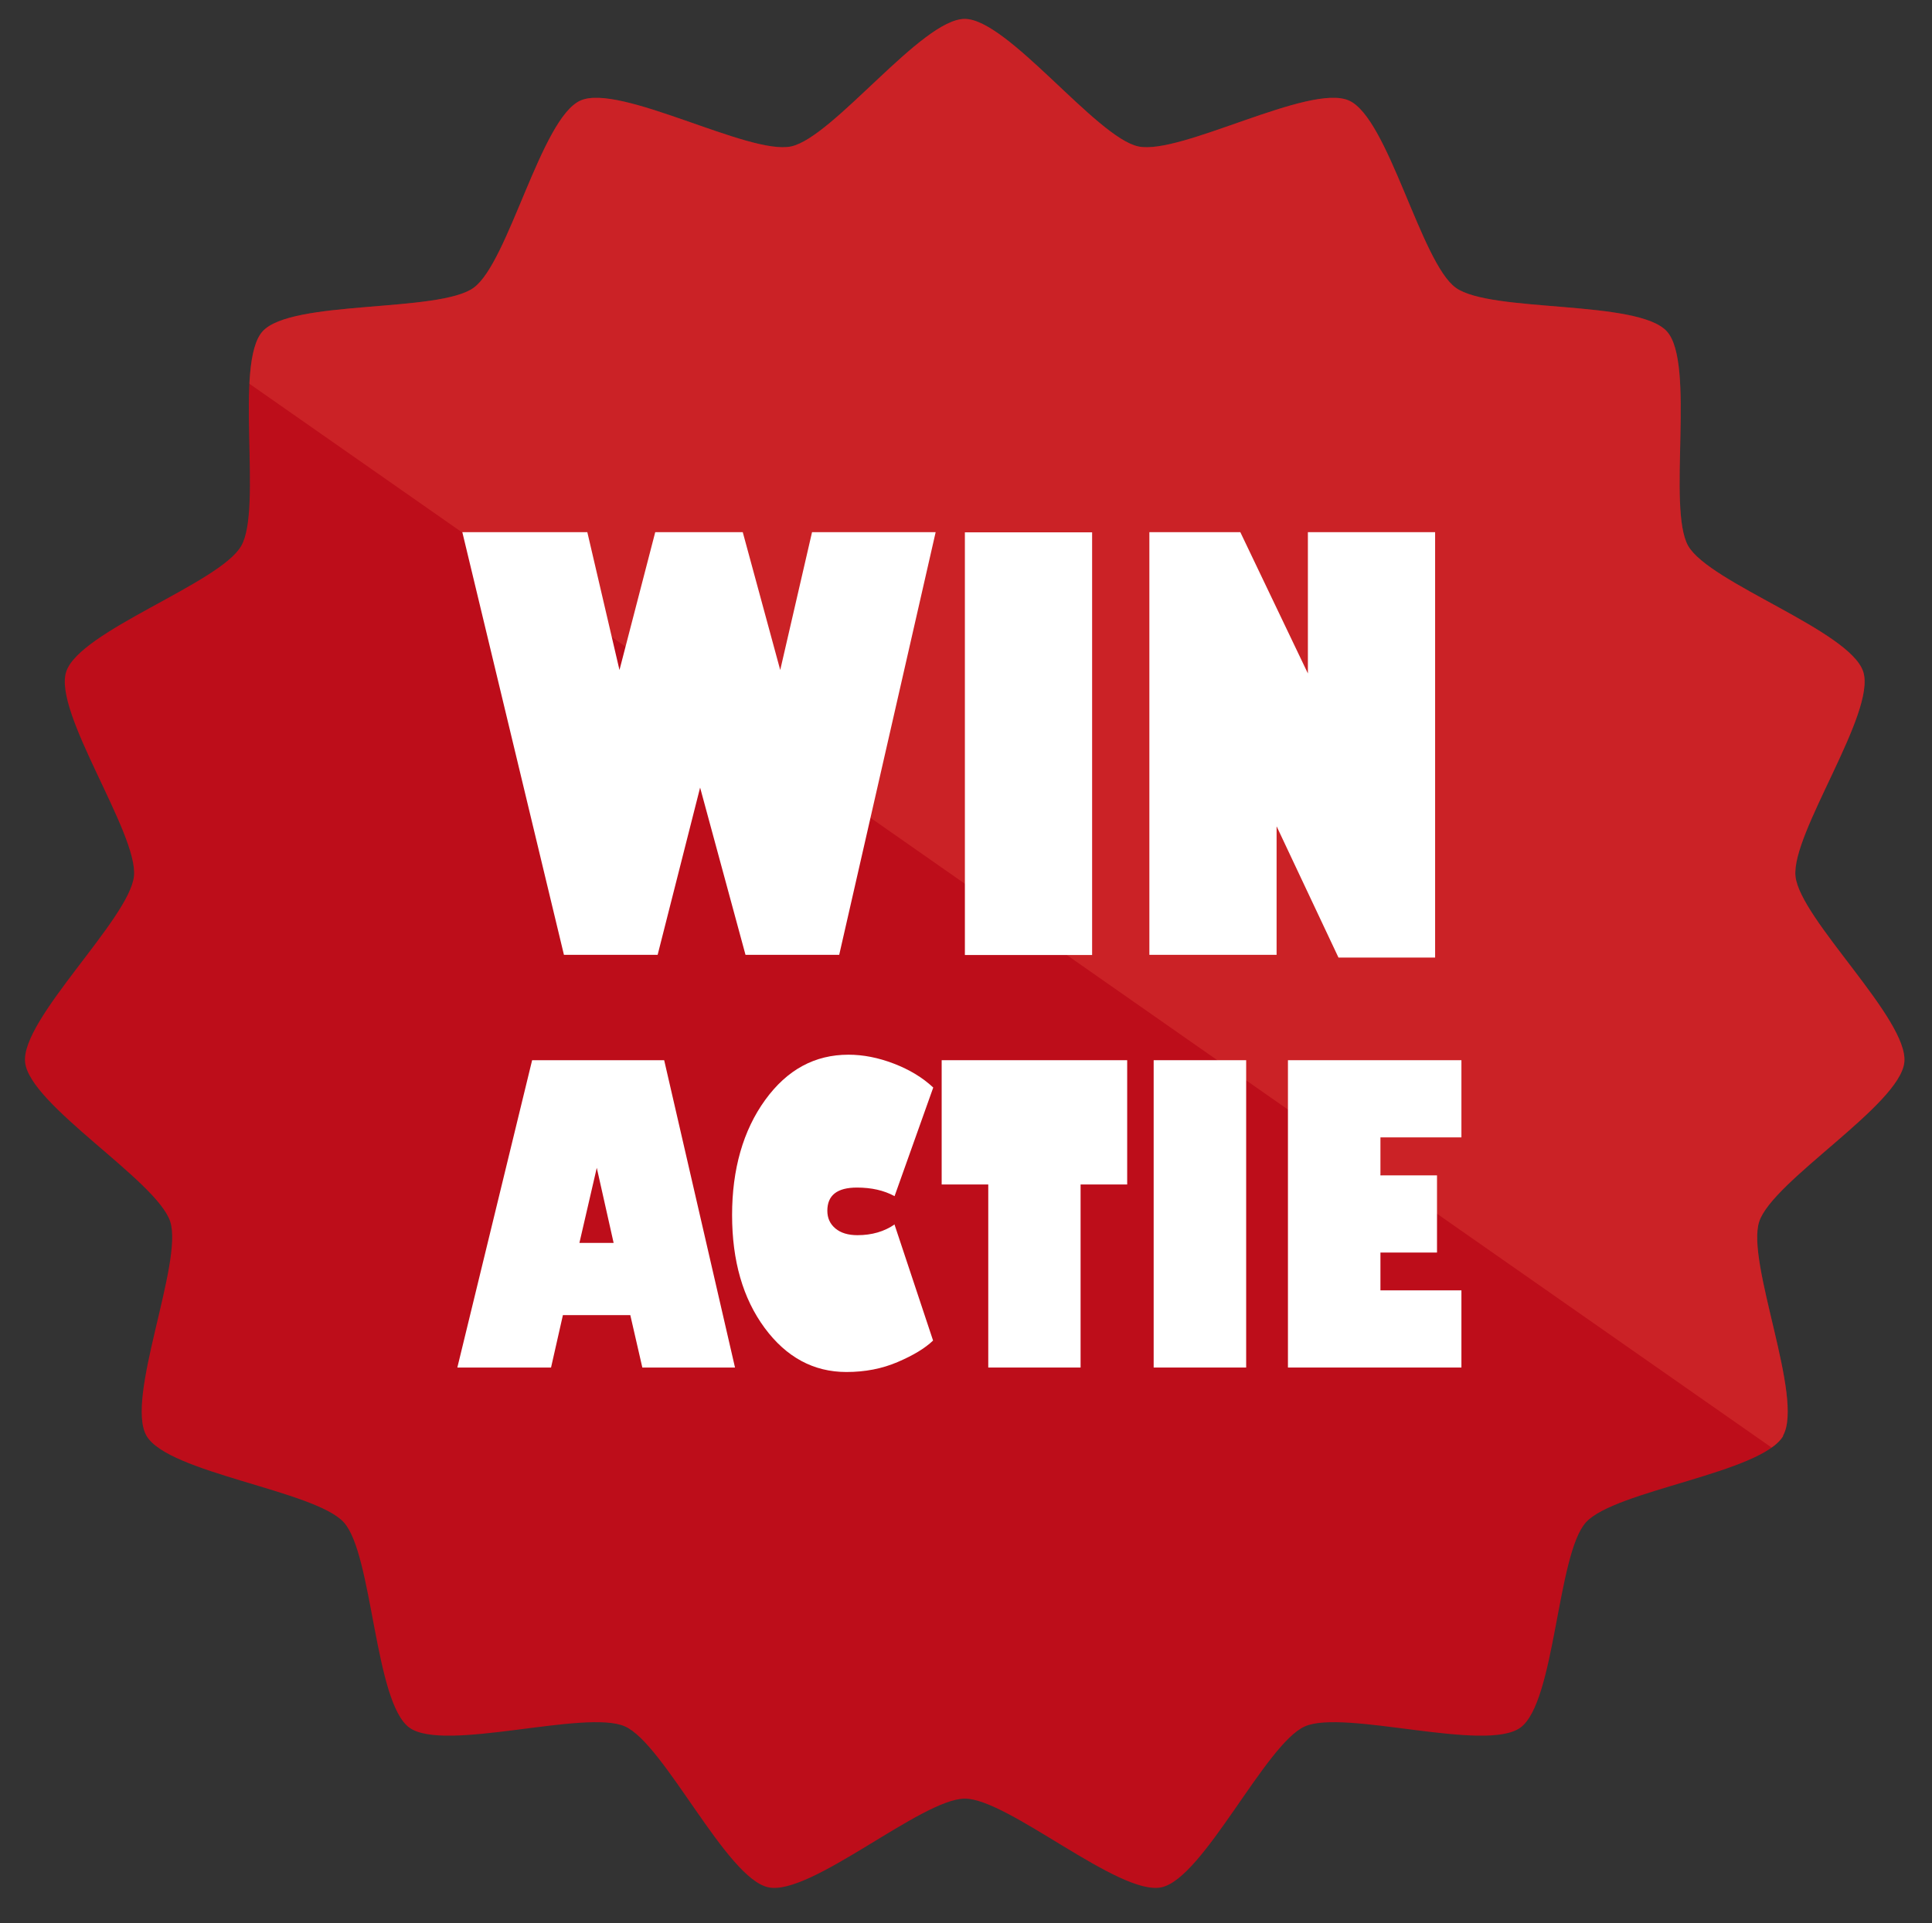 <?xml version="1.0" encoding="UTF-8"?><svg id="Layer_1" xmlns="http://www.w3.org/2000/svg" xmlns:xlink="http://www.w3.org/1999/xlink" viewBox="0 0 112.37 111.88"><rect x="0" y="0" width="112.37" height="111.88" fill="#333333" stroke="none"/><defs><clipPath id="clippath"><path d="m103.72,83.53c-1.25,2.17-9.8,3.17-11.48,5.04-1.68,1.86-1.78,10.47-3.81,11.94s-10.25-1.09-12.54-.07c-2.29,1.02-5.89,8.84-8.34,9.36s-8.92-5.16-11.43-5.16-8.97,5.68-11.43,5.16c-2.45-.52-6.05-8.34-8.34-9.36s-10.51,1.54-12.54.07c-2.03-1.47-2.13-10.08-3.81-11.94-1.68-1.86-10.23-2.87-11.48-5.04s2.15-10.08,1.38-12.46-8.18-6.78-8.44-9.27,6.06-8.33,6.33-10.82c.26-2.49-4.71-9.52-3.94-11.9.77-2.38,8.93-5.14,10.18-7.32s-.43-10.61,1.24-12.48c1.68-1.86,10.25-1.07,12.28-2.54,2.03-1.47,3.92-9.87,6.21-10.89s9.8,3.19,12.25,2.67c2.45-.52,7.6-7.42,10.1-7.42s7.65,6.9,10.1,7.42,9.96-3.69,12.25-2.67,4.18,9.42,6.21,10.89,10.6.68,12.28,2.54,0,10.3,1.24,12.48c1.25,2.17,9.41,4.93,10.18,7.32.77,2.38-4.2,9.41-3.94,11.9s6.59,8.33,6.33,10.82-7.66,6.89-8.44,9.27,2.63,10.29,1.38,12.46h.02Z" style="fill:none; stroke-width:0px;"/></clipPath></defs><g style="clip-path:url(#clippath);"><path id="path10350" d="m103.72,83.53c-1.25,2.17-9.8,3.17-11.48,5.04-1.68,1.86-1.78,10.47-3.81,11.94s-10.25-1.09-12.54-.07c-2.29,1.02-5.89,8.84-8.34,9.36-2.45.52-8.92-5.16-11.43-5.16s-8.97,5.68-11.43,5.16c-2.45-.52-6.05-8.34-8.34-9.36s-10.51,1.54-12.54.07c-2.03-1.47-2.13-10.08-3.81-11.94-1.68-1.86-10.23-2.87-11.48-5.04s2.15-10.08,1.38-12.46-8.18-6.78-8.44-9.27,6.06-8.33,6.33-10.82c.26-2.49-4.71-9.52-3.94-11.9s8.93-5.14,10.18-7.32-.43-10.61,1.24-12.48c1.68-1.86,10.25-1.07,12.28-2.54,2.03-1.47,3.92-9.87,6.21-10.89s9.8,3.19,12.25,2.67c2.45-.52,7.6-7.42,10.1-7.42s7.65,6.9,10.1,7.42c2.45.52,9.96-3.69,12.25-2.67s4.18,9.42,6.21,10.89,10.6.68,12.28,2.54,0,10.3,1.24,12.48c1.25,2.17,9.41,4.93,10.18,7.32.77,2.38-4.2,9.41-3.94,11.9s6.59,8.33,6.33,10.82-7.66,6.89-8.44,9.27c-.77,2.38,2.63,10.29,1.38,12.46h.02Z" style="fill:#bd0d1a; stroke-width:0px;"/><path id="path10471" d="m-3.67,9.62l120.95,84.55,12.92-76.72L48.39-35-3.67,9.62Z" style="fill:#dc3f35; isolation:isolate; opacity:.44; stroke-width:0px;"/></g><path d="m40.72,45.82l-2.47,9.73h-5.45l-5.91-24.59h7.27l1.87,8.02,2.08-8.02h5.09l2.18,8.02,1.85-8.02h7.19l-5.61,24.59h-5.45l-2.64-9.73Z" style="fill:#fff; stroke-width:0px;"/><path d="m63.52,55.56h-7.4v-24.59h7.4v24.59Z" style="fill:#fff; stroke-width:0px;"/><path d="m74.25,48.09v7.46h-7.4v-24.59h5.29l3.93,8.22v-8.22h7.4v24.75h-5.62l-3.59-7.62Z" style="fill:#fff; stroke-width:0px;"/><path d="m32.74,76.51l-.69,3.05h-5.45l4.35-17.88h7.68l4.12,17.88h-5.39l-.7-3.05h-3.91Zm.96-4.2h1.99l-.98-4.37-1.01,4.37Z" style="fill:#fff; stroke-width:0px;"/><path d="m52.02,71.22l2.25,6.77c-.47.45-1.15.86-2.06,1.25s-1.9.58-2.98.58c-1.91,0-3.5-.86-4.76-2.57s-1.89-3.9-1.89-6.56.64-4.92,1.92-6.69,2.89-2.64,4.85-2.64c.85,0,1.73.17,2.64.52s1.67.81,2.29,1.39l-2.25,6.32c-.62-.34-1.35-.5-2.19-.5-1.15,0-1.72.45-1.72,1.35,0,.43.16.77.47,1.03s.74.39,1.28.39c.84,0,1.56-.21,2.17-.63Z" style="fill:#fff; stroke-width:0px;"/><path d="m62.86,79.56h-5.38v-10.65h-2.71v-7.23h10.79v7.23h-2.71v10.65Z" style="fill:#fff; stroke-width:0px;"/><path d="m72.48,79.56h-5.38v-17.88h5.38v17.88Z" style="fill:#fff; stroke-width:0px;"/><path d="m80.29,75.07h4.71v4.49h-10.09v-17.88h10.09v4.49h-4.71v2.21h3.29v4.49h-3.29v2.2Z" style="fill:#fff; stroke-width:0px;"/></svg>
